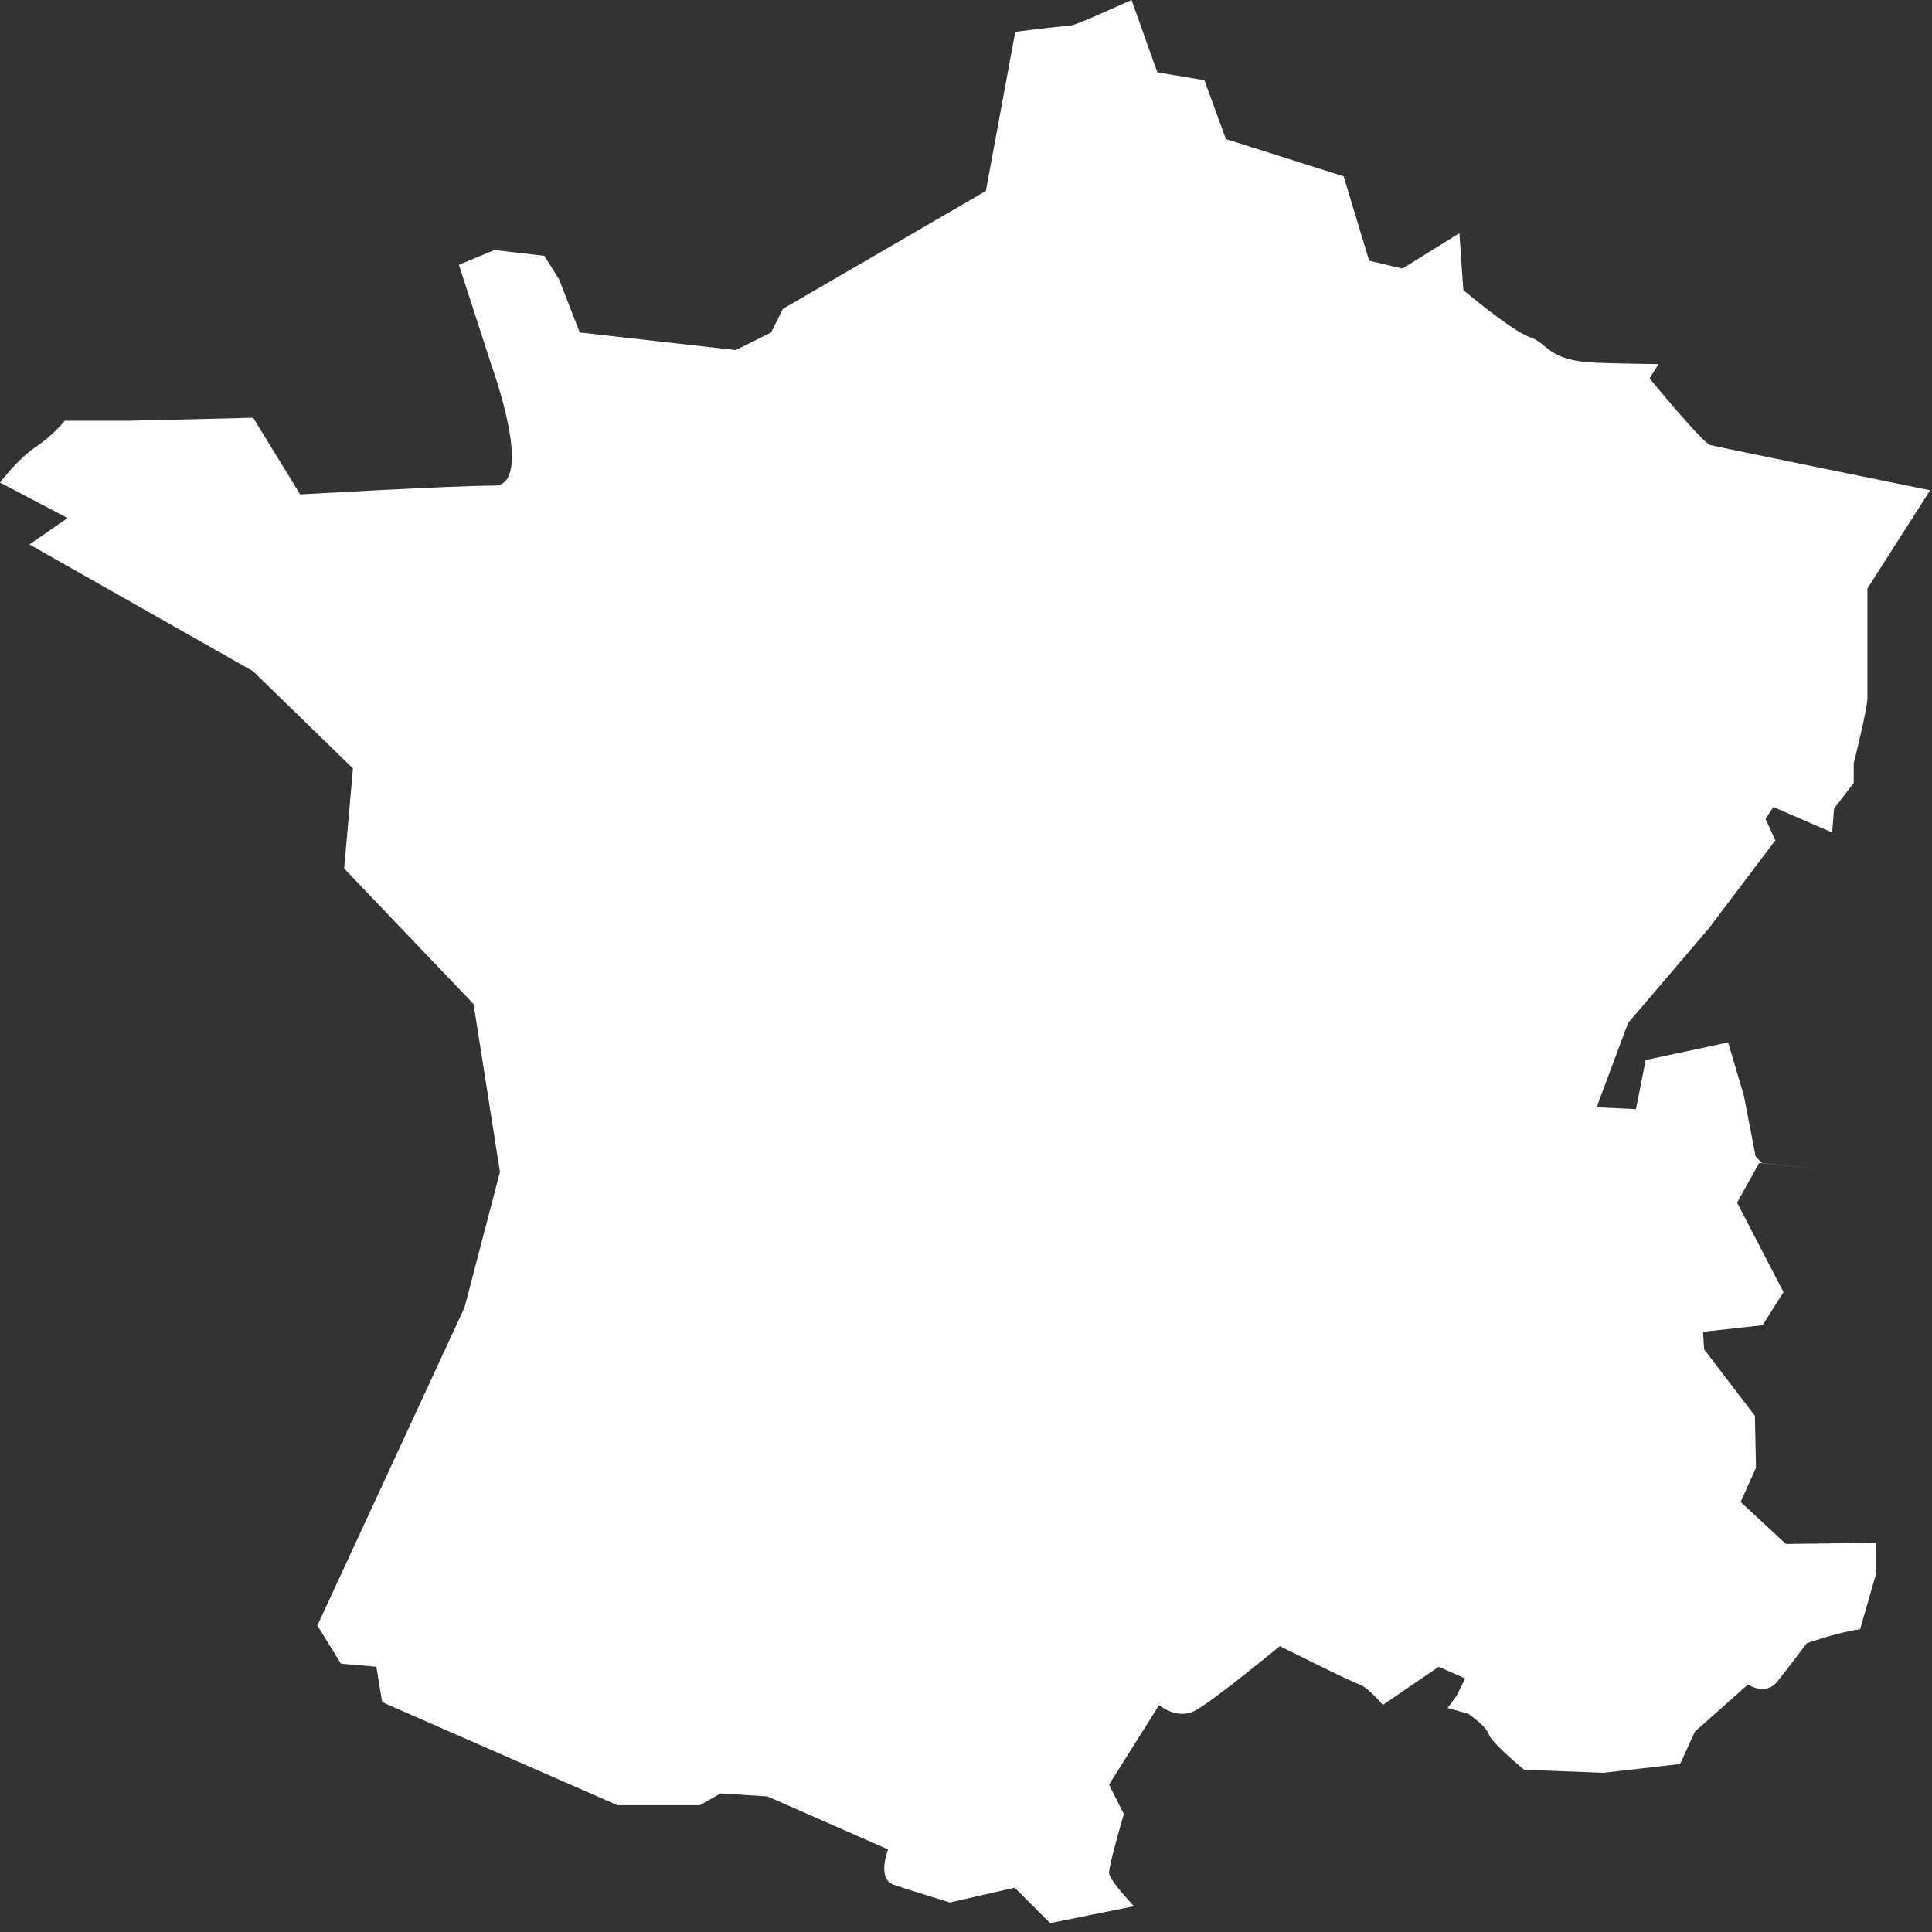 <?xml version="1.0" encoding="utf-8"?>
<svg xmlns="http://www.w3.org/2000/svg" fill="none" height="100%" overflow="visible" preserveAspectRatio="none" style="display: block;" viewBox="0 0 110 110" width="100%">
<rect x="0" y="0" width="110" height="110" fill="#333333" stroke="none"/>
<path d="M104.318 47.379L104.424 46.034L105.544 44.583V43.462C105.544 43.462 106.322 40.336 106.322 39.77V33.507L109.893 27.915C109.893 27.915 97.836 25.461 97.388 25.343C96.94 25.237 93.923 21.544 93.923 21.544L94.424 20.733C93.092 20.712 91.749 20.691 90.8 20.648C88.124 20.541 88.124 19.528 87.111 19.197C86.098 18.866 83.316 16.518 83.316 16.518L83.092 13.275L79.851 15.291L77.953 14.843L76.503 10.041L69.797 7.918L68.572 4.567L65.896 4.119L64.424 0C63.177 0.544 61.194 1.483 60.821 1.483C60.32 1.483 57.804 1.814 57.804 1.814L56.13 10.874L44.574 17.586L43.902 18.93L41.887 19.933L33.006 18.93L31.834 15.91L30.991 14.566L28.145 14.235L26.13 15.078L27.974 20.776C27.974 20.776 30.49 27.648 28.145 27.648C25.8 27.648 17.09 28.15 17.09 28.15L14.414 23.785L7.377 23.956H3.689C3.689 23.956 3.017 24.799 2.015 25.461C1.013 26.133 0 27.477 0 27.477L3.849 29.494L1.674 30.999L14.403 38.212L20.096 43.751L19.595 49.449L26.962 57.164L28.465 66.725L26.45 74.44L18.07 92.549L19.414 94.725L21.429 94.896L21.759 96.913L35.16 102.782H39.851L41.023 102.11L43.699 102.28L50.565 105.3C50.565 105.3 49.893 106.976 50.895 107.317C51.898 107.648 54.083 108.32 54.083 108.32L57.772 107.477L59.787 109.494L64.563 108.533C63.934 107.861 63.145 106.944 63.145 106.634C63.145 106.133 63.987 103.283 63.987 103.283L63.145 101.608L65.992 97.084C65.992 97.084 66.994 97.927 68.006 97.414C69.019 96.902 72.868 93.722 72.868 93.722C72.868 93.722 76.887 95.739 77.388 95.899C77.889 96.059 78.731 97.073 78.731 97.073L81.919 94.896L83.422 95.568L82.921 96.571L82.42 97.244L83.593 97.575C83.593 97.575 84.595 98.247 84.766 98.748C84.936 99.25 86.78 100.765 86.78 100.765L91.301 100.936L95.661 100.434L96.503 98.588L99.52 95.91C99.52 95.91 100.522 96.582 101.194 95.739C101.866 94.896 102.868 93.562 102.868 93.562C102.868 93.562 104.67 92.922 105.906 92.762L106.834 89.539V87.843L101.684 87.907L99.105 85.516L99.979 83.564L99.915 80.608L97.026 76.83L96.962 75.827L100.352 75.454L101.546 73.565L98.902 68.475L100.16 66.213L103.806 66.586L100.32 66.223L99.957 65.839L99.286 62.371L98.39 59.351L93.699 60.355L93.145 63.15L90.906 63.044L92.697 58.242L97.281 52.874L101.077 47.848L100.522 46.621L100.97 45.949L104.318 47.4V47.379Z" fill="white" id="Vector"/>
</svg>